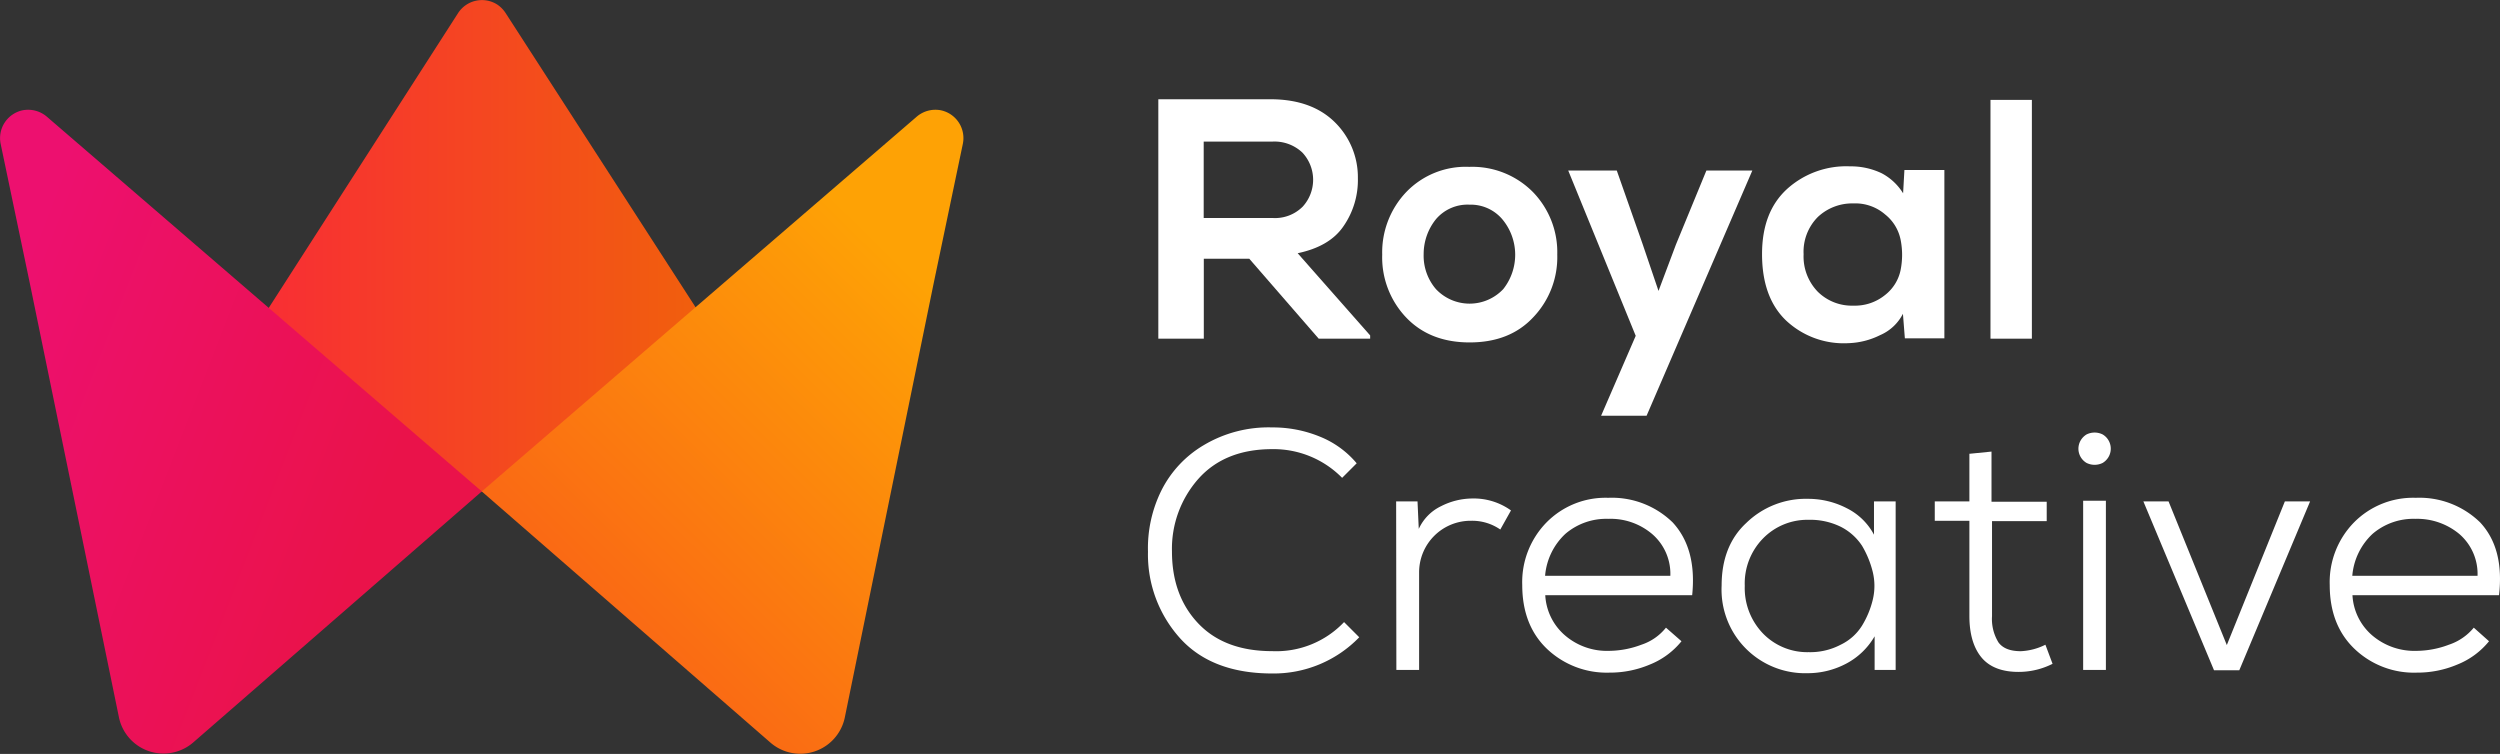 <?xml version="1.0" encoding="UTF-8"?>
<svg xmlns="http://www.w3.org/2000/svg" xmlns:xlink="http://www.w3.org/1999/xlink" id="Layer_1" data-name="Layer 1" viewBox="0 0 439.73 132.61">
  <rect x="0" y="0" width="439.73" height="132.61" fill="#333333" stroke="none"/>
  <defs>
    <style>.cls-1{fill:url(#linear-gradient);}.cls-2{fill:url(#linear-gradient-2);}.cls-3{fill:url(#linear-gradient-3);}.cls-4{fill:#fff;}</style>
    <linearGradient id="linear-gradient" x1="46.79" y1="851.24" x2="122.72" y2="851.24" gradientTransform="translate(0 -808)" gradientUnits="userSpaceOnUse">
      <stop offset="0" stop-color="#f82e34"></stop>
      <stop offset="1" stop-color="#f15f0d"></stop>
    </linearGradient>
    <linearGradient id="linear-gradient-2" x1="64.54" y1="94.62" x2="-4.21" y2="67.89" gradientUnits="userSpaceOnUse">
      <stop offset="0" stop-color="#ea124a"></stop>
      <stop offset="1" stop-color="#ed106f"></stop>
    </linearGradient>
    <linearGradient id="linear-gradient-3" x1="112.62" y1="111.35" x2="167.83" y2="55.45" gradientUnits="userSpaceOnUse">
      <stop offset="0" stop-color="#fa6a14"></stop>
      <stop offset="1" stop-color="#fea205"></stop>
    </linearGradient>
  </defs>
  <path class="cls-1" d="M122.72,54.62,84.87,86.48h-.23L46.79,54.9,80.6,2.26A5,5,0,0,1,87.43.78a5.21,5.21,0,0,1,1.48,1.48Z"></path>
  <path class="cls-2" d="M84.74,86.44l-50.81,44.2a8,8,0,0,1-13-4.42L5.25,49.85.11,25.28a5,5,0,0,1,3.82-5.87A5.07,5.07,0,0,1,8.2,20.49Z"></path>
  <path class="cls-3" d="M84.74,86.44l50.8,44.2a8,8,0,0,0,13.05-4.42l15.63-76.37,5.14-24.57a5,5,0,0,0-3.81-5.87,5.06,5.06,0,0,0-4.28,1.09Z"></path>
  <path class="cls-4" d="M241,59v.57h-9.05L219.74,45.51h-8V59.57h-8V17.46h20q7.08.08,11.1,4.09a13.56,13.56,0,0,1,4,9.79,14.24,14.24,0,0,1-2.51,8.42c-1.65,2.45-4.38,4-8.08,4.78ZM223.72,24.91h-12V38.34h12.07a6.87,6.87,0,0,0,5.35-2,7,7,0,0,0-.06-9.5A7.13,7.13,0,0,0,223.72,24.91Z"></path>
  <path class="cls-4" d="M247.34,33.79a14.5,14.5,0,0,1,11.09-4.44,15,15,0,0,1,11.21,4.44,15.18,15.18,0,0,1,4.27,11,15.28,15.28,0,0,1-4.21,11c-2.79,3-6.54,4.44-11.21,4.44s-8.42-1.48-11.21-4.44a15.33,15.33,0,0,1-4.16-11A15.39,15.39,0,0,1,247.34,33.79ZM258.49,36a7.29,7.29,0,0,0-5.92,2.56,9.76,9.76,0,0,0-2.16,6.14,9,9,0,0,0,2.16,6.15,8.13,8.13,0,0,0,11.84,0,9.74,9.74,0,0,0-.17-12.29A7.28,7.28,0,0,0,258.49,36Z"></path>
  <path class="cls-4" d="M300.14,30h8.08l-18.6,43.13h-8l6.09-14.06L275.84,30h8.54l4.5,12.8,2.84,8.37L294.79,43Z"></path>
  <path class="cls-4" d="M334.74,34l.23-4.1H342V59.51h-6.95l-.34-4.32a8.08,8.08,0,0,1-4,3.75,13.43,13.43,0,0,1-5.57,1.42,14.82,14.82,0,0,1-11-4c-2.84-2.73-4.21-6.65-4.21-11.66s1.48-8.77,4.38-11.44a15.52,15.52,0,0,1,11.1-4A12.51,12.51,0,0,1,331,30.49,9.78,9.78,0,0,1,334.74,34ZM326,35.78a8.82,8.82,0,0,0-6.26,2.39,8.66,8.66,0,0,0-2.5,6.54,8.9,8.9,0,0,0,2.5,6.61A8.52,8.52,0,0,0,326,53.76a8.39,8.39,0,0,0,5.58-1.88,7.46,7.46,0,0,0,2.73-4.43,13.59,13.59,0,0,0,0-5.24,7.6,7.6,0,0,0-2.73-4.49A8,8,0,0,0,326,35.78Z"></path>
  <path class="cls-4" d="M350.11,17.57h7.28v42h-7.28Z"></path>
  <path class="cls-4" d="M236.41,109.42l2.67,2.67a20.92,20.92,0,0,1-15.3,6.37c-6.95,0-12.35-2-16.11-6.08a22,22,0,0,1-5.75-15.31,22.89,22.89,0,0,1,2.34-10.76,19.31,19.31,0,0,1,7.45-8,22.26,22.26,0,0,1,12.07-3.13,21.77,21.77,0,0,1,8.3,1.59,16.42,16.42,0,0,1,6.55,4.72l-2.56,2.56A16.92,16.92,0,0,0,223.78,79c-5.58,0-9.91,1.76-13,5.23A18.55,18.55,0,0,0,206.14,97q0,7.77,4.61,12.64c3.07,3.24,7.39,4.89,13,4.89A16.44,16.44,0,0,0,236.41,109.42Z"></path>
  <path class="cls-4" d="M245.57,88.19h3.76l.22,4.84a8.21,8.21,0,0,1,3.93-4A12.25,12.25,0,0,1,259,87.68a11.22,11.22,0,0,1,6.77,2.1l-1.88,3.36a8.68,8.68,0,0,0-5.12-1.54,9.07,9.07,0,0,0-9.16,9.05v17.19h-4Z"></path>
  <path class="cls-4" d="M297.64,104.69H271.8a10,10,0,0,0,3.59,7.17,11.3,11.3,0,0,0,7.62,2.62,16.42,16.42,0,0,0,5.7-1.08,9.22,9.22,0,0,0,4.32-3l2.73,2.39a13.69,13.69,0,0,1-5.57,4.1,18,18,0,0,1-7.12,1.42,15.25,15.25,0,0,1-11-4.21c-2.9-2.79-4.32-6.54-4.32-11.21a15,15,0,0,1,4.27-11,14.56,14.56,0,0,1,10.86-4.33,15.31,15.31,0,0,1,11.33,4.33C297,94.91,298.21,99.12,297.64,104.69Zm-25.84-3.41h22a9.24,9.24,0,0,0-3.19-7.34,11.3,11.3,0,0,0-7.74-2.68,11.07,11.07,0,0,0-7.51,2.62,11.35,11.35,0,0,0-3.59,7.4Z"></path>
  <path class="cls-4" d="M329.62,94.05V88.19h3.81v29.65h-3.7v-5.92a12.48,12.48,0,0,1-5.06,4.84,14.49,14.49,0,0,1-6.72,1.65A14.71,14.71,0,0,1,302.82,103c0-4.61,1.42-8.31,4.32-11A15,15,0,0,1,318,87.74a14.81,14.81,0,0,1,6.83,1.65A10.91,10.91,0,0,1,329.62,94.05Zm-11.49-2.62a10.91,10.91,0,0,0-8,3.25,11.32,11.32,0,0,0-3.24,8.36,11.52,11.52,0,0,0,3.24,8.42,10.84,10.84,0,0,0,8,3.25,11.51,11.51,0,0,0,5.63-1.31,9,9,0,0,0,3.76-3.36,15.75,15.75,0,0,0,1.87-4.49,10.36,10.36,0,0,0,0-5A16.93,16.93,0,0,0,327.52,96a9.74,9.74,0,0,0-3.76-3.35A12.17,12.17,0,0,0,318.13,91.43Z"></path>
  <path class="cls-4" d="M346.29,79.83l4-.4v8.82H360v3.41h-9.62v16.73a7.84,7.84,0,0,0,1.14,4.61c.74,1,2,1.54,3.93,1.54a10.68,10.68,0,0,0,4.32-1.14l1.26,3.36a13.23,13.23,0,0,1-5.7,1.42c-3.07.06-5.34-.8-6.77-2.5s-2.16-4.16-2.16-7.34V91.6h-6.09V88.19h6.09V79.83Z"></path>
  <path class="cls-4" d="M367,81.42a2.9,2.9,0,0,1-1-4,3,3,0,0,1,1-1,3.18,3.18,0,0,1,2.85,0,2.91,2.91,0,0,1,1,4,3,3,0,0,1-1,1A3.18,3.18,0,0,1,367,81.42Zm3.41,6.66h-4v29.76h4Z"></path>
  <path class="cls-4" d="M401.89,88.19h4.44L393.87,117.9h-4.44L377,88.19h4.43l10.25,25.27Z"></path>
  <path class="cls-4" d="M439.56,104.69H413.78a10,10,0,0,0,3.59,7.17,11.44,11.44,0,0,0,7.68,2.62,16.32,16.32,0,0,0,5.69-1.08,9.59,9.59,0,0,0,4.38-3l2.68,2.39a13.72,13.72,0,0,1-5.58,4.1,18,18,0,0,1-7.11,1.42,15.13,15.13,0,0,1-11-4.21c-2.9-2.79-4.33-6.54-4.33-11.21a15,15,0,0,1,4.27-11,14.6,14.6,0,0,1,10.87-4.33,15.29,15.29,0,0,1,11.32,4.33C439.05,94.91,440.19,99.12,439.56,104.69Zm-25.78-3.41h22a9.27,9.27,0,0,0-3.19-7.34,11.6,11.6,0,0,0-7.74-2.68,11.06,11.06,0,0,0-7.51,2.62,11.35,11.35,0,0,0-3.59,7.4Z"></path>
</svg>
